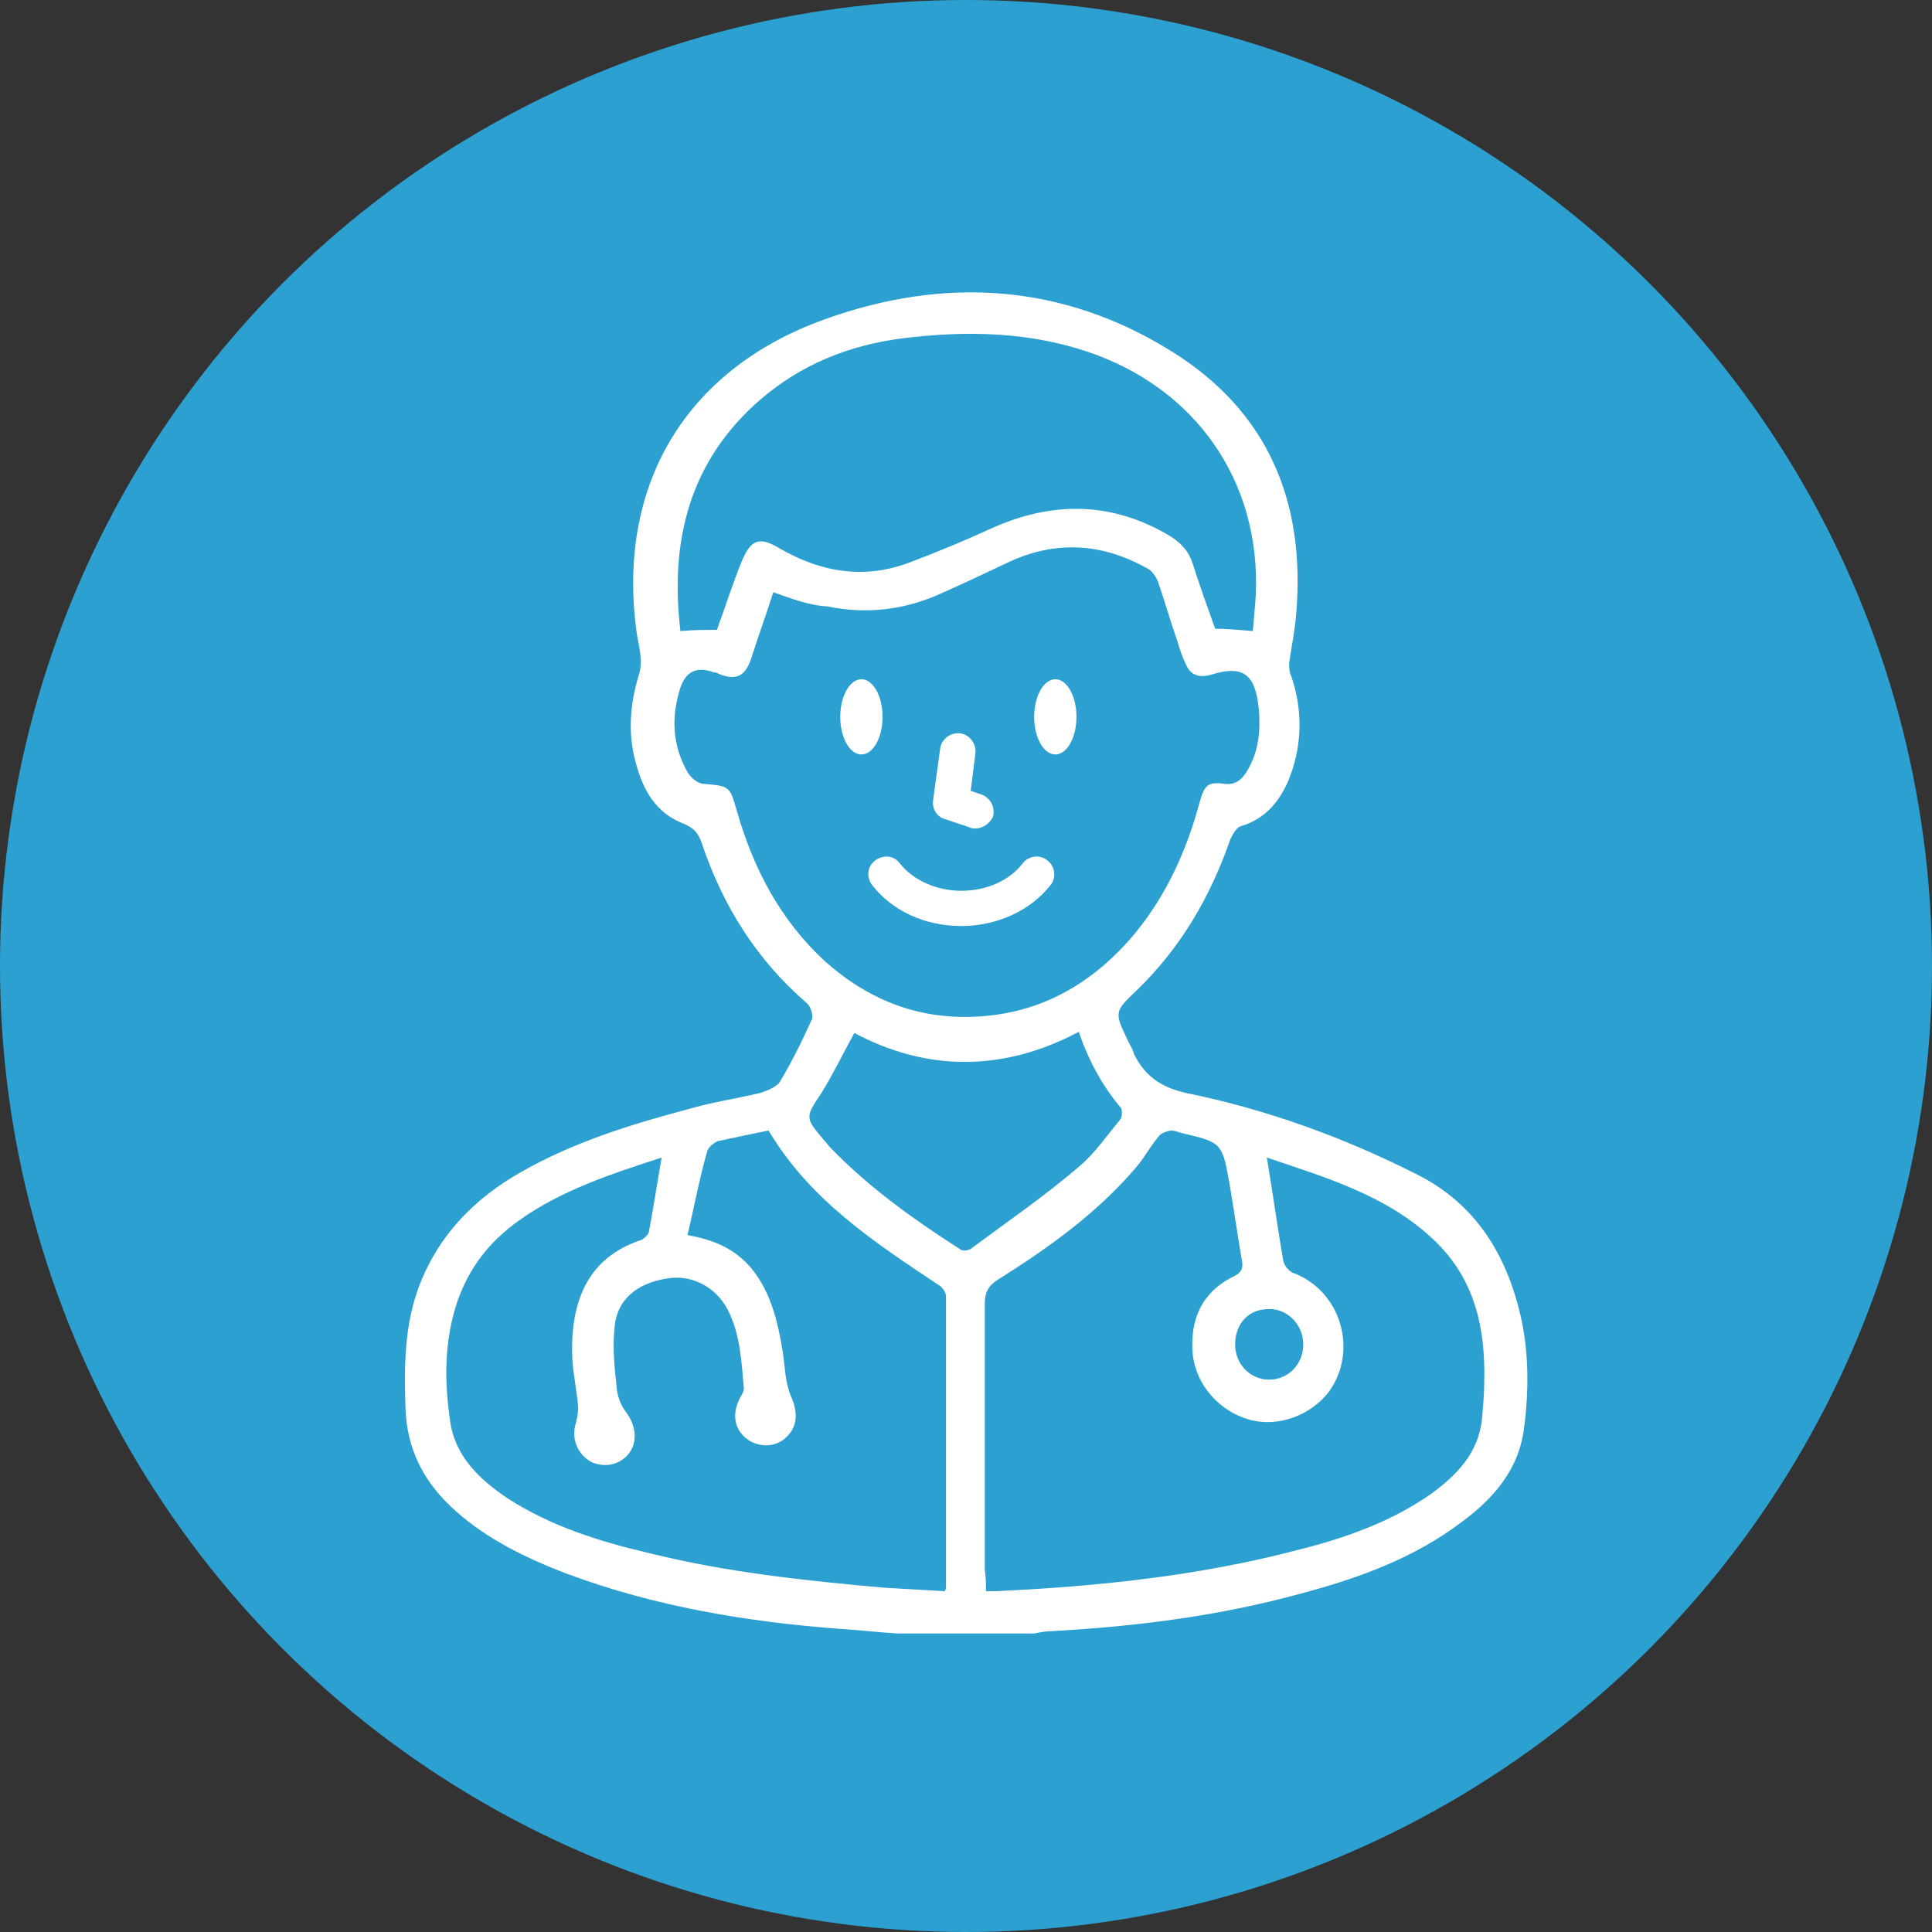 <?xml version="1.0" encoding="utf-8"?>
<!-- Generator: Adobe Illustrator 27.3.1, SVG Export Plug-In . SVG Version: 6.00 Build 0)  -->
<svg version="1.1" id="レイヤー_1" xmlns="http://www.w3.org/2000/svg" xmlns:xlink="http://www.w3.org/1999/xlink" x="0px"
	 y="0px" viewBox="0 0 164.4 164.4" style="enable-background:new 0 0 164.4 164.4;" xml:space="preserve">
<rect x="0" y="0" width="164.4" height="164.4" fill="#333333" stroke="none"/>
<style type="text/css">
	.st0{fill:#2CA0D1;}
	.st1{fill:#FFFFFF;}
</style>
<circle class="st0" cx="82.2" cy="82.2" r="82.2"/>
<g>
	<path class="st1" d="M76.4,139c-1.7-0.1-3.3-0.3-5-0.4c-7.9-0.6-15.7-1.9-23.2-4.7c-3.4-1.3-6.7-2.9-9.4-5.3
		c-2.7-2.4-4.2-5.2-4.3-8.9c-0.1-3.3-0.1-6.6,1-9.8c1.6-4.6,4.8-7.9,8.9-10.2c4.4-2.5,9.2-4,14.1-5.3c2-0.6,4.1-0.9,6.2-1.4
		c0.6-0.2,1.4-0.5,1.7-1c1-1.7,1.9-3.5,2.7-5.3c0.1-0.3-0.1-1-0.4-1.3c-4.3-3.7-7.2-8.3-9-13.7c-0.3-0.8-0.6-1.2-1.5-1.6
		c-2.4-0.9-3.5-2.9-4.1-5.2c-0.7-2.5-0.5-5,0.3-7.6c0.3-1,0-2.2-0.2-3.3c-1.8-12.5,4-22.5,15.9-26.8c10.2-3.7,20.3-3.1,29.6,2.7
		c8.2,5.1,11.4,12.8,10.6,22.3c-0.1,1.4-0.4,2.8-0.6,4.2c0,0.4,0,0.8,0.2,1.2c1,3,0.9,6-0.3,8.9c-0.8,1.8-2,3.2-4,3.8
		c-0.4,0.1-0.7,0.7-0.9,1.1c-1.7,4.9-4.2,9.2-7.9,12.8c-2,1.9-2,1.9-0.8,4.4c0.2,0.4,0.4,0.7,0.5,1.1c0.9,1.8,2.2,2.8,4.4,3.3
		c6.9,1.4,13.5,3.8,19.8,7c4.9,2.5,7.5,6.8,8.7,12c0.7,3.1,0.7,6.3,0.3,9.4c-0.4,3.6-2.6,6.1-5.3,8.1c-4.1,3.1-8.8,4.8-13.7,6.1
		c-6.9,1.9-14,2.8-21.2,3.2c-0.5,0-1,0.1-1.5,0.2C84.1,139,80.3,139,76.4,139z M65.8,50.4c-0.6,1.9-1.3,3.8-1.9,5.7
		c-0.5,1.4-1.2,1.8-2.6,1.3c-0.2-0.1-0.4-0.2-0.6-0.2c-1.4-0.5-2.3-0.1-2.8,1.3c-0.8,2.5-0.7,4.9,0.6,7.2c0.3,0.5,0.9,1,1.4,1
		c2.2,0.2,2.2,0.2,2.8,2.3c1.4,4.9,3.7,9.3,7.5,12.8c3.7,3.3,8,5,13,4.7c5.5-0.3,9.9-2.9,13.4-7.1c2.7-3.3,4.4-7.1,5.5-11.2
		c0.4-1.4,0.7-1.7,2.1-1.5c0.8,0.1,1.3-0.2,1.8-0.9c1.1-1.7,1.3-3.6,1.1-5.6c-0.3-2.9-1.4-3.6-4-2.8c-1,0.3-1.8,0.1-2.2-0.9
		c-0.3-0.6-0.5-1.2-0.7-1.9c-0.6-1.7-1.1-3.5-1.7-5.2c-0.2-0.4-0.5-0.9-1-1.1c-3.8-2.1-7.7-2.3-11.6-0.5c-1.9,0.9-3.8,1.8-5.6,2.6
		c-3.2,1.5-6.5,1.9-9.9,1.2C68.7,51.5,67.3,50.9,65.8,50.4z M83.9,135.4c0.4,0,0.6,0,0.8,0c8.7-0.4,17.3-1.3,25.7-3.5
		c4-1,8-2.4,11.4-4.8c2.2-1.6,4-3.5,4.3-6.3c0.1-1.1,0.2-2.2,0.2-3.3c0.1-4.5-0.8-8.7-4.3-12c-4-3.8-9.2-5.3-14.2-7
		c0.5,3,0.9,5.9,1.4,8.8c0.1,0.4,0.4,0.8,0.8,1c4.1,1.5,5.6,6.6,3.1,10.1c-1.5,2-4.3,3.1-6.8,2.4c-2.5-0.7-4.5-2.9-4.8-5.5
		c-0.3-3,0.8-5.3,3.3-6.6c0.6-0.3,1-0.5,0.9-1.3c-0.4-2.3-0.7-4.5-1.1-6.8c-0.6-3.4-0.7-3.4-4.1-4.2c-0.3-0.1-0.6-0.2-0.9-0.2
		c-0.4,0.1-0.8,0.2-1,0.5c-0.7,0.8-1.2,1.8-1.9,2.6c-3.3,3.9-7.5,6.9-11.8,9.6c-0.8,0.5-1.1,1.1-1.1,2c0,7.6,0,15.2,0,22.7
		C83.9,134.3,83.9,134.8,83.9,135.4z M58.5,105.1c2.3,0.4,4.1,1.2,5.5,2.9c1.6,2,2.2,4.5,2.6,7c0.2,1.3,0.2,2.6,0.7,3.8
		c0.6,1.3,0.6,2.6-0.4,3.5c-0.9,0.9-2.4,0.9-3.4,0.1c-1.1-0.9-1.2-2.2-0.5-3.5c0.1-0.2,0.3-0.5,0.3-0.7c-0.2-2.3-0.3-4.7-1.4-6.8
		c-1-1.9-3.1-3-5.2-2.6c-2.5,0.4-4.2,1.8-4.4,4.1c-0.2,1.8,0,3.6,0.2,5.4c0.1,0.7,0.4,1.4,0.8,1.9c0.8,1.1,1,2.5,0.2,3.5
		c-0.8,1-2.1,1.2-3.2,0.7c-1.2-0.7-1.7-2-1.3-3.3c0.1-0.4,0.2-0.9,0.2-1.3c-0.1-1.4-0.4-2.7-0.5-4.1c-0.2-4.5,1-8.6,5.9-10.2
		c0.2-0.1,0.5-0.4,0.6-0.6c0.4-2.1,0.7-4.1,1.1-6.4c-4.3,1.4-8.6,2.8-12.2,5.4c-2.5,1.8-4.2,4-5.2,6.9c-1.1,3.3-1.1,6.7-0.6,10.1
		c0.4,3,2.5,5,4.9,6.6c3.7,2.4,7.9,3.7,12.2,4.7c6.5,1.6,13.1,2.3,19.8,2.9c1.8,0.1,3.5,0.2,5.2,0.3c0.1-0.2,0.1-0.3,0.1-0.3
		c0-8.3,0-16.6,0-24.8c0-0.3-0.3-0.8-0.7-1c-5.4-3.6-10.9-7.2-14.4-13.1c-1.5,0.3-2.9,0.6-4.3,0.9c-0.3,0.1-0.8,0.5-0.9,0.8
		C59.5,100.3,59.1,102.6,58.5,105.1z M106.6,53.7c0.1-0.7,0.1-1.4,0.2-2.2c0.8-9.7-4.4-17.9-13.5-21.3c-5.4-2-11-2.1-16.6-1.4
		c-4.5,0.6-8.5,2.2-12,5.2c-6.1,5.3-7.7,12.1-6.8,19.7c1.1-0.1,2.1-0.1,3.1-0.1c0.7-1.9,1.3-3.8,2.1-5.8c0.8-1.9,1.5-2.2,3.3-1.1
		c3.5,2,7.1,2.6,10.9,1.2c2.4-0.9,4.8-1.9,7.2-3c5.2-2.3,10.3-2.2,15.2,0.8c0.9,0.6,1.5,1.3,1.8,2.3c0.6,1.9,1.3,3.8,1.9,5.5
		C104.4,53.5,105.4,53.6,106.6,53.7z M72.7,87.9c-1,1.8-1.8,3.5-2.8,5.1c-1.4,2.1-1.4,2.1,0.2,4c0.2,0.2,0.4,0.5,0.6,0.7
		c3.3,3.4,7.1,6.1,11,8.6c0.2,0.2,0.8,0.1,1-0.1c3.1-2.3,6.3-4.5,9.2-7c1.3-1.1,2.3-2.6,3.4-3.9c0.2-0.2,0.2-0.8,0.1-1
		c-1.6-1.9-2.8-4.1-3.6-6.5C85.4,91.2,78.9,91.2,72.7,87.9z M105.1,114.4c0,1.7,1.3,3,2.9,3c1.6,0,2.9-1.3,2.9-3c0-1.7-1.4-3.1-3-3
		C106.2,111.4,105.1,112.7,105.1,114.4z"/>
	<ellipse class="st1" cx="73.3" cy="61" rx="1.8" ry="3.2"/>
	<ellipse class="st1" cx="89.8" cy="61" rx="1.8" ry="3.2"/>
	<path class="st1" d="M81.8,78.8c-3.1,0-5.9-1.3-7.6-3.5c-0.5-0.7-0.4-1.6,0.3-2.1c0.7-0.5,1.6-0.4,2.1,0.3c1.1,1.4,3.1,2.3,5.2,2.3
		c2.2,0,4.1-0.9,5.2-2.3c0.5-0.7,1.5-0.8,2.1-0.3c0.7,0.5,0.8,1.5,0.3,2.1C87.7,77.5,84.8,78.8,81.8,78.8z"/>
	<path class="st1" d="M83,70.5c-0.2,0-0.3,0-0.5-0.1l-2.1-0.7c-0.7-0.2-1.1-0.9-1-1.6l0.6-4.4c0.1-0.8,0.9-1.4,1.7-1.3
		c0.8,0.1,1.4,0.9,1.3,1.7l-0.4,3.2l0.9,0.3c0.8,0.3,1.2,1.1,1,1.9C84.2,70.1,83.6,70.5,83,70.5z"/>
</g>
</svg>
